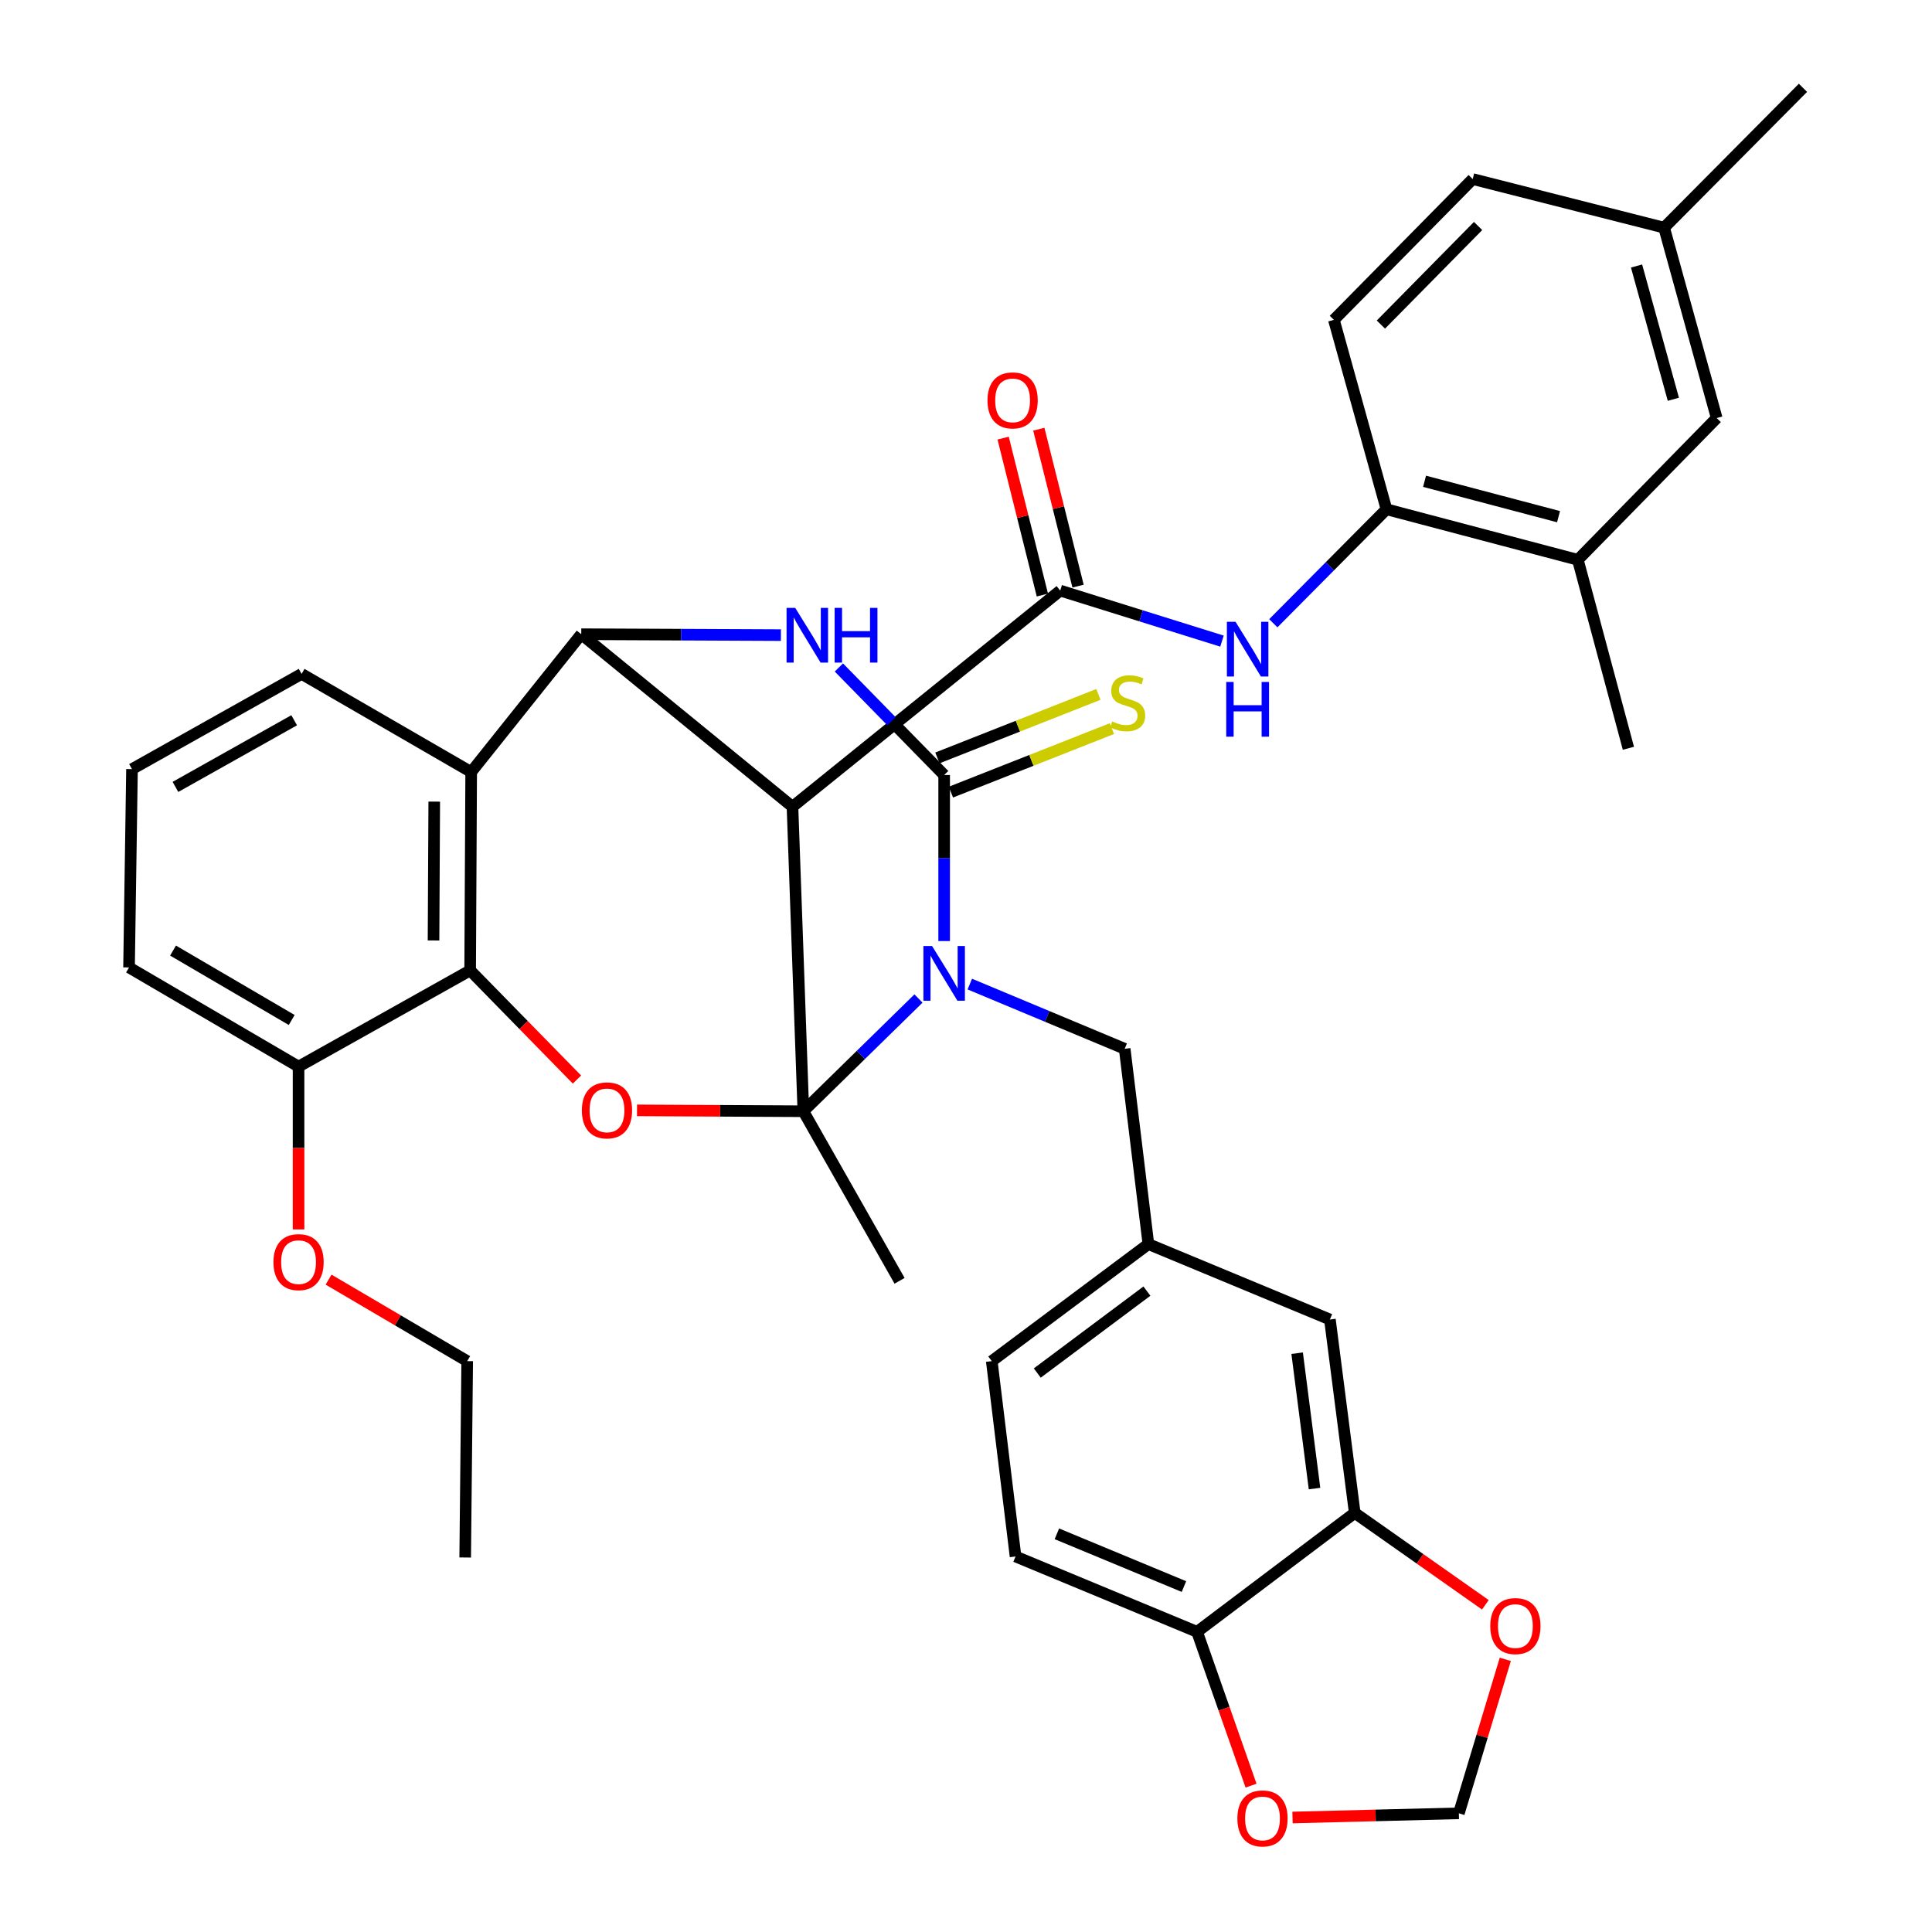 <?xml version='1.0' encoding='iso-8859-1'?>
<svg version='1.1' baseProfile='full'
              xmlns='http://www.w3.org/2000/svg'
                      xmlns:rdkit='http://www.rdkit.org/xml'
                      xmlns:xlink='http://www.w3.org/1999/xlink'
                  xml:space='preserve'
width='1000px' height='1000px' viewBox='0 0 1000 1000'>
<!-- END OF HEADER -->
<rect style='opacity:1.0;fill:#FFFFFF;stroke:none' width='1000' height='1000' x='0' y='0'> </rect>
<path class='bond-0' d='M 415.812,575.175 L 445.608,546.002' style='fill:none;fill-rule:evenodd;stroke:#000000;stroke-width:6px;stroke-linecap:butt;stroke-linejoin:miter;stroke-opacity:1' />
<path class='bond-0' d='M 445.608,546.002 L 475.404,516.828' style='fill:none;fill-rule:evenodd;stroke:#0000FF;stroke-width:6px;stroke-linecap:butt;stroke-linejoin:miter;stroke-opacity:1' />
<path class='bond-1' d='M 415.812,575.175 L 410.185,417.565' style='fill:none;fill-rule:evenodd;stroke:#000000;stroke-width:6px;stroke-linecap:butt;stroke-linejoin:miter;stroke-opacity:1' />
<path class='bond-5' d='M 415.812,575.175 L 372.762,574.951' style='fill:none;fill-rule:evenodd;stroke:#000000;stroke-width:6px;stroke-linecap:butt;stroke-linejoin:miter;stroke-opacity:1' />
<path class='bond-5' d='M 372.762,574.951 L 329.713,574.727' style='fill:none;fill-rule:evenodd;stroke:#FF0000;stroke-width:6px;stroke-linecap:butt;stroke-linejoin:miter;stroke-opacity:1' />
<path class='bond-25' d='M 415.812,575.175 L 465.616,662.949' style='fill:none;fill-rule:evenodd;stroke:#000000;stroke-width:6px;stroke-linecap:butt;stroke-linejoin:miter;stroke-opacity:1' />
<path class='bond-2' d='M 488.694,487.089 L 488.694,444.12' style='fill:none;fill-rule:evenodd;stroke:#0000FF;stroke-width:6px;stroke-linecap:butt;stroke-linejoin:miter;stroke-opacity:1' />
<path class='bond-2' d='M 488.694,444.12 L 488.694,401.15' style='fill:none;fill-rule:evenodd;stroke:#000000;stroke-width:6px;stroke-linecap:butt;stroke-linejoin:miter;stroke-opacity:1' />
<path class='bond-10' d='M 501.966,509.36 L 542.051,526.107' style='fill:none;fill-rule:evenodd;stroke:#0000FF;stroke-width:6px;stroke-linecap:butt;stroke-linejoin:miter;stroke-opacity:1' />
<path class='bond-10' d='M 542.051,526.107 L 582.137,542.854' style='fill:none;fill-rule:evenodd;stroke:#000000;stroke-width:6px;stroke-linecap:butt;stroke-linejoin:miter;stroke-opacity:1' />
<path class='bond-3' d='M 410.185,417.565 L 300.856,328.268' style='fill:none;fill-rule:evenodd;stroke:#000000;stroke-width:6px;stroke-linecap:butt;stroke-linejoin:miter;stroke-opacity:1' />
<path class='bond-6' d='M 410.185,417.565 L 548.768,305.688' style='fill:none;fill-rule:evenodd;stroke:#000000;stroke-width:6px;stroke-linecap:butt;stroke-linejoin:miter;stroke-opacity:1' />
<path class='bond-12' d='M 492.187,410.005 L 533.854,393.569' style='fill:none;fill-rule:evenodd;stroke:#000000;stroke-width:6px;stroke-linecap:butt;stroke-linejoin:miter;stroke-opacity:1' />
<path class='bond-12' d='M 533.854,393.569 L 575.52,377.132' style='fill:none;fill-rule:evenodd;stroke:#CCCC00;stroke-width:6px;stroke-linecap:butt;stroke-linejoin:miter;stroke-opacity:1' />
<path class='bond-12' d='M 485.201,392.296 L 526.868,375.859' style='fill:none;fill-rule:evenodd;stroke:#000000;stroke-width:6px;stroke-linecap:butt;stroke-linejoin:miter;stroke-opacity:1' />
<path class='bond-12' d='M 526.868,375.859 L 568.534,359.423' style='fill:none;fill-rule:evenodd;stroke:#CCCC00;stroke-width:6px;stroke-linecap:butt;stroke-linejoin:miter;stroke-opacity:1' />
<path class='bond-39' d='M 488.694,401.15 L 461.449,373.319' style='fill:none;fill-rule:evenodd;stroke:#000000;stroke-width:6px;stroke-linecap:butt;stroke-linejoin:miter;stroke-opacity:1' />
<path class='bond-39' d='M 461.449,373.319 L 434.203,345.488' style='fill:none;fill-rule:evenodd;stroke:#0000FF;stroke-width:6px;stroke-linecap:butt;stroke-linejoin:miter;stroke-opacity:1' />
<path class='bond-4' d='M 300.856,328.268 L 352.527,328.502' style='fill:none;fill-rule:evenodd;stroke:#000000;stroke-width:6px;stroke-linecap:butt;stroke-linejoin:miter;stroke-opacity:1' />
<path class='bond-4' d='M 352.527,328.502 L 404.198,328.735' style='fill:none;fill-rule:evenodd;stroke:#0000FF;stroke-width:6px;stroke-linecap:butt;stroke-linejoin:miter;stroke-opacity:1' />
<path class='bond-38' d='M 300.856,328.268 L 243.881,399.606' style='fill:none;fill-rule:evenodd;stroke:#000000;stroke-width:6px;stroke-linecap:butt;stroke-linejoin:miter;stroke-opacity:1' />
<path class='bond-8' d='M 298.641,558.776 L 270.997,530.529' style='fill:none;fill-rule:evenodd;stroke:#FF0000;stroke-width:6px;stroke-linecap:butt;stroke-linejoin:miter;stroke-opacity:1' />
<path class='bond-8' d='M 270.997,530.529 L 243.352,502.282' style='fill:none;fill-rule:evenodd;stroke:#000000;stroke-width:6px;stroke-linecap:butt;stroke-linejoin:miter;stroke-opacity:1' />
<path class='bond-9' d='M 548.768,305.688 L 590.631,318.764' style='fill:none;fill-rule:evenodd;stroke:#000000;stroke-width:6px;stroke-linecap:butt;stroke-linejoin:miter;stroke-opacity:1' />
<path class='bond-9' d='M 590.631,318.764 L 632.494,331.841' style='fill:none;fill-rule:evenodd;stroke:#0000FF;stroke-width:6px;stroke-linecap:butt;stroke-linejoin:miter;stroke-opacity:1' />
<path class='bond-17' d='M 558.002,303.378 L 547.844,262.763' style='fill:none;fill-rule:evenodd;stroke:#000000;stroke-width:6px;stroke-linecap:butt;stroke-linejoin:miter;stroke-opacity:1' />
<path class='bond-17' d='M 547.844,262.763 L 537.686,222.147' style='fill:none;fill-rule:evenodd;stroke:#FF0000;stroke-width:6px;stroke-linecap:butt;stroke-linejoin:miter;stroke-opacity:1' />
<path class='bond-17' d='M 539.534,307.997 L 529.375,267.382' style='fill:none;fill-rule:evenodd;stroke:#000000;stroke-width:6px;stroke-linecap:butt;stroke-linejoin:miter;stroke-opacity:1' />
<path class='bond-17' d='M 529.375,267.382 L 519.217,226.766' style='fill:none;fill-rule:evenodd;stroke:#FF0000;stroke-width:6px;stroke-linecap:butt;stroke-linejoin:miter;stroke-opacity:1' />
<path class='bond-7' d='M 243.881,399.606 L 243.352,502.282' style='fill:none;fill-rule:evenodd;stroke:#000000;stroke-width:6px;stroke-linecap:butt;stroke-linejoin:miter;stroke-opacity:1' />
<path class='bond-7' d='M 224.765,414.91 L 224.394,486.783' style='fill:none;fill-rule:evenodd;stroke:#000000;stroke-width:6px;stroke-linecap:butt;stroke-linejoin:miter;stroke-opacity:1' />
<path class='bond-27' d='M 243.881,399.606 L 156.107,348.808' style='fill:none;fill-rule:evenodd;stroke:#000000;stroke-width:6px;stroke-linecap:butt;stroke-linejoin:miter;stroke-opacity:1' />
<path class='bond-19' d='M 243.352,502.282 L 154.531,552.076' style='fill:none;fill-rule:evenodd;stroke:#000000;stroke-width:6px;stroke-linecap:butt;stroke-linejoin:miter;stroke-opacity:1' />
<path class='bond-11' d='M 659.065,322.599 L 688.348,293.096' style='fill:none;fill-rule:evenodd;stroke:#0000FF;stroke-width:6px;stroke-linecap:butt;stroke-linejoin:miter;stroke-opacity:1' />
<path class='bond-11' d='M 688.348,293.096 L 717.631,263.593' style='fill:none;fill-rule:evenodd;stroke:#000000;stroke-width:6px;stroke-linecap:butt;stroke-linejoin:miter;stroke-opacity:1' />
<path class='bond-22' d='M 582.137,542.854 L 594.405,643.943' style='fill:none;fill-rule:evenodd;stroke:#000000;stroke-width:6px;stroke-linecap:butt;stroke-linejoin:miter;stroke-opacity:1' />
<path class='bond-14' d='M 717.631,263.593 L 816.69,289.76' style='fill:none;fill-rule:evenodd;stroke:#000000;stroke-width:6px;stroke-linecap:butt;stroke-linejoin:miter;stroke-opacity:1' />
<path class='bond-14' d='M 737.352,249.112 L 806.693,267.428' style='fill:none;fill-rule:evenodd;stroke:#000000;stroke-width:6px;stroke-linecap:butt;stroke-linejoin:miter;stroke-opacity:1' />
<path class='bond-24' d='M 717.631,263.593 L 690.418,165.56' style='fill:none;fill-rule:evenodd;stroke:#000000;stroke-width:6px;stroke-linecap:butt;stroke-linejoin:miter;stroke-opacity:1' />
<path class='bond-13' d='M 701.206,783.076 L 688.356,682.97' style='fill:none;fill-rule:evenodd;stroke:#000000;stroke-width:6px;stroke-linecap:butt;stroke-linejoin:miter;stroke-opacity:1' />
<path class='bond-13' d='M 680.396,770.484 L 671.401,700.41' style='fill:none;fill-rule:evenodd;stroke:#000000;stroke-width:6px;stroke-linecap:butt;stroke-linejoin:miter;stroke-opacity:1' />
<path class='bond-16' d='M 701.206,783.076 L 735.011,806.858' style='fill:none;fill-rule:evenodd;stroke:#000000;stroke-width:6px;stroke-linecap:butt;stroke-linejoin:miter;stroke-opacity:1' />
<path class='bond-16' d='M 735.011,806.858 L 768.816,830.64' style='fill:none;fill-rule:evenodd;stroke:#FF0000;stroke-width:6px;stroke-linecap:butt;stroke-linejoin:miter;stroke-opacity:1' />
<path class='bond-41' d='M 701.206,783.076 L 619.598,844.631' style='fill:none;fill-rule:evenodd;stroke:#000000;stroke-width:6px;stroke-linecap:butt;stroke-linejoin:miter;stroke-opacity:1' />
<path class='bond-23' d='M 816.69,289.76 L 888.557,216.38' style='fill:none;fill-rule:evenodd;stroke:#000000;stroke-width:6px;stroke-linecap:butt;stroke-linejoin:miter;stroke-opacity:1' />
<path class='bond-33' d='M 816.69,289.76 L 842.856,387.306' style='fill:none;fill-rule:evenodd;stroke:#000000;stroke-width:6px;stroke-linecap:butt;stroke-linejoin:miter;stroke-opacity:1' />
<path class='bond-15' d='M 619.598,844.631 L 525.648,805.635' style='fill:none;fill-rule:evenodd;stroke:#000000;stroke-width:6px;stroke-linecap:butt;stroke-linejoin:miter;stroke-opacity:1' />
<path class='bond-15' d='M 612.804,821.198 L 547.039,793.902' style='fill:none;fill-rule:evenodd;stroke:#000000;stroke-width:6px;stroke-linecap:butt;stroke-linejoin:miter;stroke-opacity:1' />
<path class='bond-18' d='M 619.598,844.631 L 633.57,884.442' style='fill:none;fill-rule:evenodd;stroke:#000000;stroke-width:6px;stroke-linecap:butt;stroke-linejoin:miter;stroke-opacity:1' />
<path class='bond-18' d='M 633.57,884.442 L 647.541,924.253' style='fill:none;fill-rule:evenodd;stroke:#FF0000;stroke-width:6px;stroke-linecap:butt;stroke-linejoin:miter;stroke-opacity:1' />
<path class='bond-20' d='M 779.142,858.867 L 767.123,898.719' style='fill:none;fill-rule:evenodd;stroke:#FF0000;stroke-width:6px;stroke-linecap:butt;stroke-linejoin:miter;stroke-opacity:1' />
<path class='bond-20' d='M 767.123,898.719 L 755.104,938.571' style='fill:none;fill-rule:evenodd;stroke:#000000;stroke-width:6px;stroke-linecap:butt;stroke-linejoin:miter;stroke-opacity:1' />
<path class='bond-43' d='M 669.006,940.739 L 712.055,939.655' style='fill:none;fill-rule:evenodd;stroke:#FF0000;stroke-width:6px;stroke-linecap:butt;stroke-linejoin:miter;stroke-opacity:1' />
<path class='bond-43' d='M 712.055,939.655 L 755.104,938.571' style='fill:none;fill-rule:evenodd;stroke:#000000;stroke-width:6px;stroke-linecap:butt;stroke-linejoin:miter;stroke-opacity:1' />
<path class='bond-31' d='M 154.531,552.076 L 154.531,594.213' style='fill:none;fill-rule:evenodd;stroke:#000000;stroke-width:6px;stroke-linecap:butt;stroke-linejoin:miter;stroke-opacity:1' />
<path class='bond-31' d='M 154.531,594.213 L 154.531,636.349' style='fill:none;fill-rule:evenodd;stroke:#FF0000;stroke-width:6px;stroke-linecap:butt;stroke-linejoin:miter;stroke-opacity:1' />
<path class='bond-34' d='M 154.531,552.076 L 66.789,500.749' style='fill:none;fill-rule:evenodd;stroke:#000000;stroke-width:6px;stroke-linecap:butt;stroke-linejoin:miter;stroke-opacity:1' />
<path class='bond-34' d='M 150.983,527.945 L 89.563,492.015' style='fill:none;fill-rule:evenodd;stroke:#000000;stroke-width:6px;stroke-linecap:butt;stroke-linejoin:miter;stroke-opacity:1' />
<path class='bond-21' d='M 688.356,682.97 L 594.405,643.943' style='fill:none;fill-rule:evenodd;stroke:#000000;stroke-width:6px;stroke-linecap:butt;stroke-linejoin:miter;stroke-opacity:1' />
<path class='bond-29' d='M 594.405,643.943 L 513.337,704.514' style='fill:none;fill-rule:evenodd;stroke:#000000;stroke-width:6px;stroke-linecap:butt;stroke-linejoin:miter;stroke-opacity:1' />
<path class='bond-29' d='M 593.64,668.28 L 536.892,710.679' style='fill:none;fill-rule:evenodd;stroke:#000000;stroke-width:6px;stroke-linecap:butt;stroke-linejoin:miter;stroke-opacity:1' />
<path class='bond-42' d='M 888.557,216.38 L 861.344,117.84' style='fill:none;fill-rule:evenodd;stroke:#000000;stroke-width:6px;stroke-linecap:butt;stroke-linejoin:miter;stroke-opacity:1' />
<path class='bond-42' d='M 866.124,206.667 L 847.075,137.688' style='fill:none;fill-rule:evenodd;stroke:#000000;stroke-width:6px;stroke-linecap:butt;stroke-linejoin:miter;stroke-opacity:1' />
<path class='bond-30' d='M 690.418,165.56 L 762.274,92.678' style='fill:none;fill-rule:evenodd;stroke:#000000;stroke-width:6px;stroke-linecap:butt;stroke-linejoin:miter;stroke-opacity:1' />
<path class='bond-30' d='M 714.753,167.994 L 765.053,116.976' style='fill:none;fill-rule:evenodd;stroke:#000000;stroke-width:6px;stroke-linecap:butt;stroke-linejoin:miter;stroke-opacity:1' />
<path class='bond-26' d='M 525.648,805.635 L 513.337,704.514' style='fill:none;fill-rule:evenodd;stroke:#000000;stroke-width:6px;stroke-linecap:butt;stroke-linejoin:miter;stroke-opacity:1' />
<path class='bond-40' d='M 156.107,348.808 L 68.323,398.094' style='fill:none;fill-rule:evenodd;stroke:#000000;stroke-width:6px;stroke-linecap:butt;stroke-linejoin:miter;stroke-opacity:1' />
<path class='bond-40' d='M 152.26,372.801 L 90.811,407.301' style='fill:none;fill-rule:evenodd;stroke:#000000;stroke-width:6px;stroke-linecap:butt;stroke-linejoin:miter;stroke-opacity:1' />
<path class='bond-28' d='M 861.344,117.84 L 762.274,92.678' style='fill:none;fill-rule:evenodd;stroke:#000000;stroke-width:6px;stroke-linecap:butt;stroke-linejoin:miter;stroke-opacity:1' />
<path class='bond-36' d='M 861.344,117.84 L 933.211,45.455' style='fill:none;fill-rule:evenodd;stroke:#000000;stroke-width:6px;stroke-linecap:butt;stroke-linejoin:miter;stroke-opacity:1' />
<path class='bond-35' d='M 170.063,662.328 L 205.941,683.421' style='fill:none;fill-rule:evenodd;stroke:#FF0000;stroke-width:6px;stroke-linecap:butt;stroke-linejoin:miter;stroke-opacity:1' />
<path class='bond-35' d='M 205.941,683.421 L 241.819,704.514' style='fill:none;fill-rule:evenodd;stroke:#000000;stroke-width:6px;stroke-linecap:butt;stroke-linejoin:miter;stroke-opacity:1' />
<path class='bond-32' d='M 68.323,398.094 L 66.789,500.749' style='fill:none;fill-rule:evenodd;stroke:#000000;stroke-width:6px;stroke-linecap:butt;stroke-linejoin:miter;stroke-opacity:1' />
<path class='bond-37' d='M 241.819,704.514 L 240.782,806.154' style='fill:none;fill-rule:evenodd;stroke:#000000;stroke-width:6px;stroke-linecap:butt;stroke-linejoin:miter;stroke-opacity:1' />
<path  class='atom-1' d='M 482.434 489.656
L 491.714 504.656
Q 492.634 506.136, 494.114 508.816
Q 495.594 511.496, 495.674 511.656
L 495.674 489.656
L 499.434 489.656
L 499.434 517.976
L 495.554 517.976
L 485.594 501.576
Q 484.434 499.656, 483.194 497.456
Q 481.994 495.256, 481.634 494.576
L 481.634 517.976
L 477.954 517.976
L 477.954 489.656
L 482.434 489.656
' fill='#0000FF'/>
<path  class='atom-5' d='M 411.603 314.637
L 420.883 329.637
Q 421.803 331.117, 423.283 333.797
Q 424.763 336.477, 424.843 336.637
L 424.843 314.637
L 428.603 314.637
L 428.603 342.957
L 424.723 342.957
L 414.763 326.557
Q 413.603 324.637, 412.363 322.437
Q 411.163 320.237, 410.803 319.557
L 410.803 342.957
L 407.123 342.957
L 407.123 314.637
L 411.603 314.637
' fill='#0000FF'/>
<path  class='atom-5' d='M 432.003 314.637
L 435.843 314.637
L 435.843 326.677
L 450.323 326.677
L 450.323 314.637
L 454.163 314.637
L 454.163 342.957
L 450.323 342.957
L 450.323 329.877
L 435.843 329.877
L 435.843 342.957
L 432.003 342.957
L 432.003 314.637
' fill='#0000FF'/>
<path  class='atom-6' d='M 301.172 574.726
Q 301.172 567.926, 304.532 564.126
Q 307.892 560.326, 314.172 560.326
Q 320.452 560.326, 323.812 564.126
Q 327.172 567.926, 327.172 574.726
Q 327.172 581.606, 323.772 585.526
Q 320.372 589.406, 314.172 589.406
Q 307.932 589.406, 304.532 585.526
Q 301.172 581.646, 301.172 574.726
M 314.172 586.206
Q 318.492 586.206, 320.812 583.326
Q 323.172 580.406, 323.172 574.726
Q 323.172 569.166, 320.812 566.366
Q 318.492 563.526, 314.172 563.526
Q 309.852 563.526, 307.492 566.326
Q 305.172 569.126, 305.172 574.726
Q 305.172 580.446, 307.492 583.326
Q 309.852 586.206, 314.172 586.206
' fill='#FF0000'/>
<path  class='atom-10' d='M 639.515 321.829
L 648.795 336.829
Q 649.715 338.309, 651.195 340.989
Q 652.675 343.669, 652.755 343.829
L 652.755 321.829
L 656.515 321.829
L 656.515 350.149
L 652.635 350.149
L 642.675 333.749
Q 641.515 331.829, 640.275 329.629
Q 639.075 327.429, 638.715 326.749
L 638.715 350.149
L 635.035 350.149
L 635.035 321.829
L 639.515 321.829
' fill='#0000FF'/>
<path  class='atom-10' d='M 634.695 352.981
L 638.535 352.981
L 638.535 365.021
L 653.015 365.021
L 653.015 352.981
L 656.855 352.981
L 656.855 381.301
L 653.015 381.301
L 653.015 368.221
L 638.535 368.221
L 638.535 381.301
L 634.695 381.301
L 634.695 352.981
' fill='#0000FF'/>
<path  class='atom-13' d='M 575.66 373.409
Q 575.98 373.529, 577.3 374.089
Q 578.62 374.649, 580.06 375.009
Q 581.54 375.329, 582.98 375.329
Q 585.66 375.329, 587.22 374.049
Q 588.78 372.729, 588.78 370.449
Q 588.78 368.889, 587.98 367.929
Q 587.22 366.969, 586.02 366.449
Q 584.82 365.929, 582.82 365.329
Q 580.3 364.569, 578.78 363.849
Q 577.3 363.129, 576.22 361.609
Q 575.18 360.089, 575.18 357.529
Q 575.18 353.969, 577.58 351.769
Q 580.02 349.569, 584.82 349.569
Q 588.1 349.569, 591.82 351.129
L 590.9 354.209
Q 587.5 352.809, 584.94 352.809
Q 582.18 352.809, 580.66 353.969
Q 579.14 355.089, 579.18 357.049
Q 579.18 358.569, 579.94 359.489
Q 580.74 360.409, 581.86 360.929
Q 583.02 361.449, 584.94 362.049
Q 587.5 362.849, 589.02 363.649
Q 590.54 364.449, 591.62 366.089
Q 592.74 367.689, 592.74 370.449
Q 592.74 374.369, 590.1 376.489
Q 587.5 378.569, 583.14 378.569
Q 580.62 378.569, 578.7 378.009
Q 576.82 377.489, 574.58 376.569
L 575.66 373.409
' fill='#CCCC00'/>
<path  class='atom-17' d='M 771.358 841.654
Q 771.358 834.854, 774.718 831.054
Q 778.078 827.254, 784.358 827.254
Q 790.638 827.254, 793.998 831.054
Q 797.358 834.854, 797.358 841.654
Q 797.358 848.534, 793.958 852.454
Q 790.558 856.334, 784.358 856.334
Q 778.118 856.334, 774.718 852.454
Q 771.358 848.574, 771.358 841.654
M 784.358 853.134
Q 788.678 853.134, 790.998 850.254
Q 793.358 847.334, 793.358 841.654
Q 793.358 836.094, 790.998 833.294
Q 788.678 830.454, 784.358 830.454
Q 780.038 830.454, 777.678 833.254
Q 775.358 836.054, 775.358 841.654
Q 775.358 847.374, 777.678 850.254
Q 780.038 853.134, 784.358 853.134
' fill='#FF0000'/>
<path  class='atom-18' d='M 511.125 207.238
Q 511.125 200.438, 514.485 196.638
Q 517.845 192.838, 524.125 192.838
Q 530.405 192.838, 533.765 196.638
Q 537.125 200.438, 537.125 207.238
Q 537.125 214.118, 533.725 218.038
Q 530.325 221.918, 524.125 221.918
Q 517.885 221.918, 514.485 218.038
Q 511.125 214.158, 511.125 207.238
M 524.125 218.718
Q 528.445 218.718, 530.765 215.838
Q 533.125 212.918, 533.125 207.238
Q 533.125 201.678, 530.765 198.878
Q 528.445 196.038, 524.125 196.038
Q 519.805 196.038, 517.445 198.838
Q 515.125 201.638, 515.125 207.238
Q 515.125 212.958, 517.445 215.838
Q 519.805 218.718, 524.125 218.718
' fill='#FF0000'/>
<path  class='atom-19' d='M 640.464 941.21
Q 640.464 934.41, 643.824 930.61
Q 647.184 926.81, 653.464 926.81
Q 659.744 926.81, 663.104 930.61
Q 666.464 934.41, 666.464 941.21
Q 666.464 948.09, 663.064 952.01
Q 659.664 955.89, 653.464 955.89
Q 647.224 955.89, 643.824 952.01
Q 640.464 948.13, 640.464 941.21
M 653.464 952.69
Q 657.784 952.69, 660.104 949.81
Q 662.464 946.89, 662.464 941.21
Q 662.464 935.65, 660.104 932.85
Q 657.784 930.01, 653.464 930.01
Q 649.144 930.01, 646.784 932.81
Q 644.464 935.61, 644.464 941.21
Q 644.464 946.93, 646.784 949.81
Q 649.144 952.69, 653.464 952.69
' fill='#FF0000'/>
<path  class='atom-32' d='M 141.531 653.277
Q 141.531 646.477, 144.891 642.677
Q 148.251 638.877, 154.531 638.877
Q 160.811 638.877, 164.171 642.677
Q 167.531 646.477, 167.531 653.277
Q 167.531 660.157, 164.131 664.077
Q 160.731 667.957, 154.531 667.957
Q 148.291 667.957, 144.891 664.077
Q 141.531 660.197, 141.531 653.277
M 154.531 664.757
Q 158.851 664.757, 161.171 661.877
Q 163.531 658.957, 163.531 653.277
Q 163.531 647.717, 161.171 644.917
Q 158.851 642.077, 154.531 642.077
Q 150.211 642.077, 147.851 644.877
Q 145.531 647.677, 145.531 653.277
Q 145.531 658.997, 147.851 661.877
Q 150.211 664.757, 154.531 664.757
' fill='#FF0000'/>
</svg>
